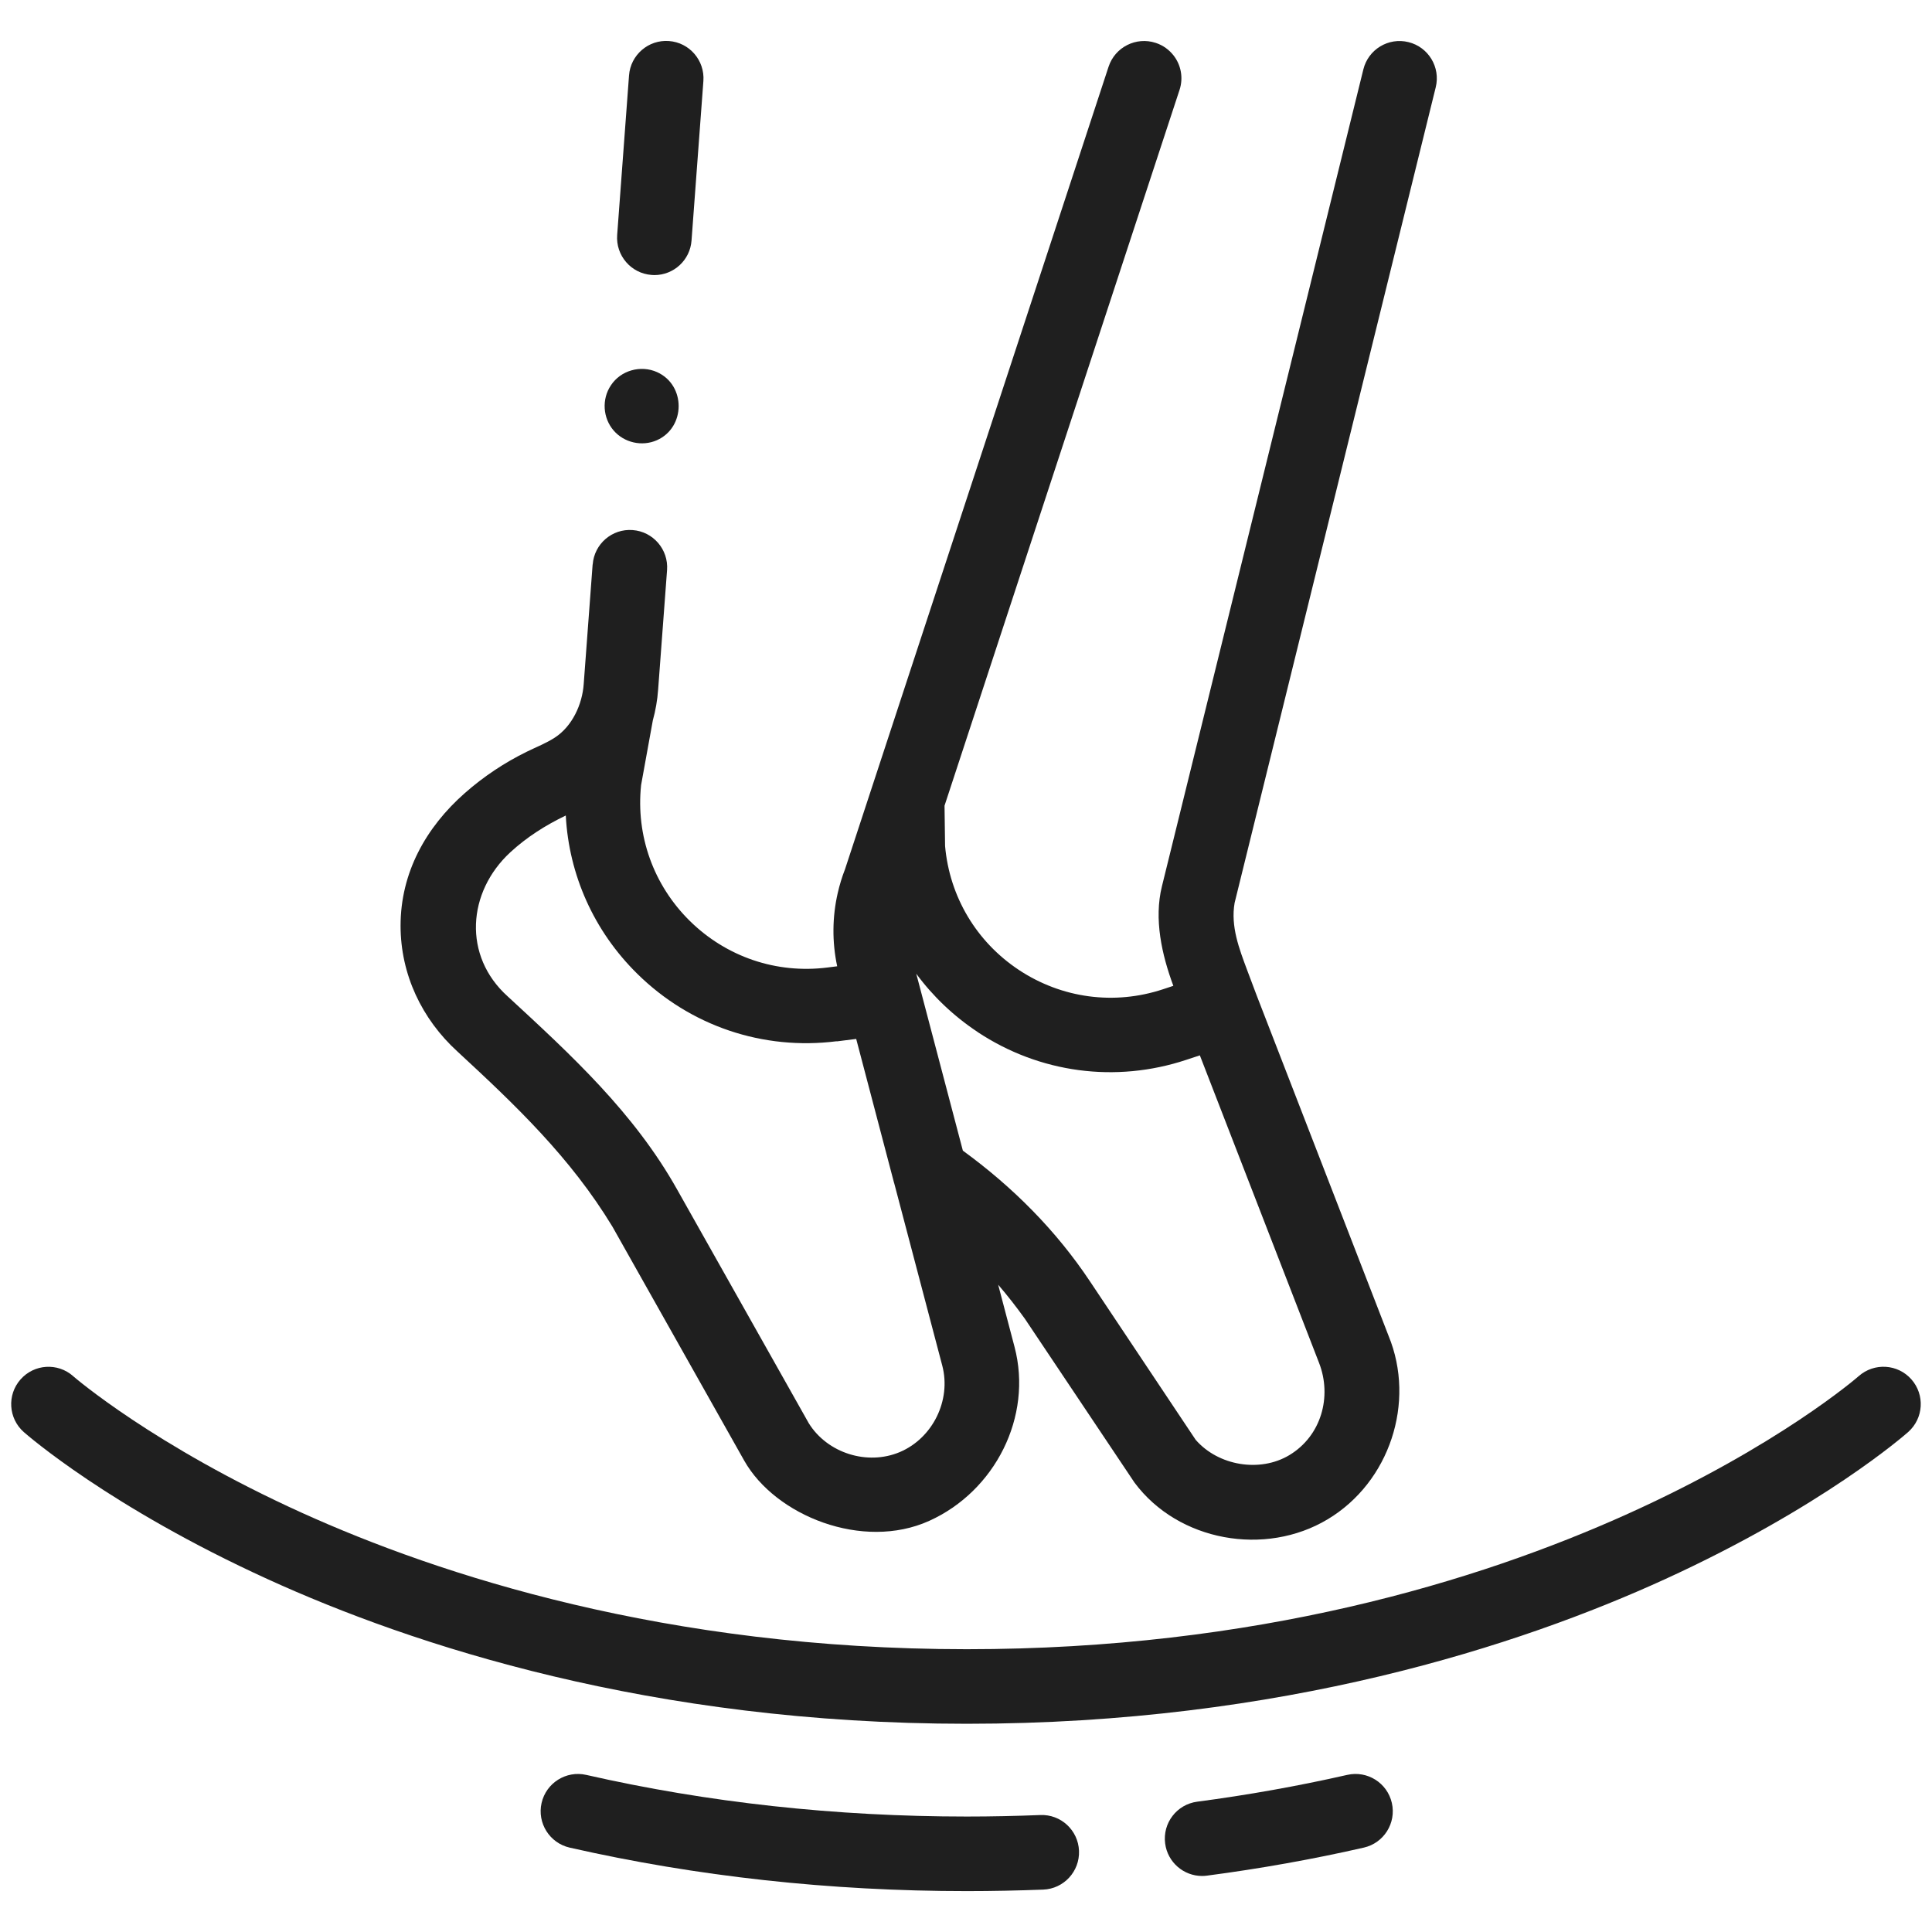 <?xml version="1.0" encoding="UTF-8"?> <svg xmlns="http://www.w3.org/2000/svg" id="Ebene_1" viewBox="0 0 283.46 283.46"><defs><style>.cls-1{fill:#1f1f1f;}</style></defs><path class="cls-1" d="M10.73,201.9c-2.27-2-5.72-1.78-7.72.49-2,2.27-1.78,5.72.48,7.72.5.44,12.62,11.02,35.8,21.59,21.22,9.68,56.23,21.21,102.55,21.21s81.28-11.54,102.44-21.21c23.13-10.58,35.19-21.16,35.69-21.6,2.26-2.01,2.47-5.46.46-7.73-2-2.26-5.46-2.47-7.73-.46-.45.4-46.15,40.06-130.86,40.06-44.12,0-77.4-10.89-97.56-20.02-21.77-9.87-33.35-19.87-33.56-20.05h0Z"></path><path class="cls-1" d="M176.37,275.24c.24,0,.48-.02.72-.05,7.77-1.02,15.51-2.4,23-4.11,2.95-.67,4.79-3.6,4.12-6.55-.67-2.95-3.6-4.79-6.55-4.12-7.17,1.63-14.57,2.95-22,3.93-3,.39-5.11,3.14-4.71,6.14.36,2.75,2.71,4.76,5.42,4.76h0Z"></path><path class="cls-1" d="M153.06,277.24c3.02-.12,5.37-2.67,5.25-5.69-.12-3.02-2.66-5.38-5.69-5.25-3.55.14-7.17.22-10.77.22-19.23,0-38.02-2.05-55.84-6.11-2.95-.67-5.88,1.18-6.55,4.12s1.18,5.88,4.12,6.55c18.62,4.23,38.22,6.38,58.27,6.38,3.75,0,7.52-.08,11.21-.22h0Z"></path><path class="cls-1" d="M95.6,40.34c.14.01.28.02.41.02,2.84,0,5.24-2.19,5.45-5.07l1.74-23.41c.22-3.01-2.04-5.64-5.05-5.86-3.01-.23-5.64,2.04-5.86,5.05l-1.74,23.41c-.22,3.01,2.04,5.64,5.05,5.86Z"></path><path class="cls-1" d="M86.95,82.81l-1.31,17.56c-.21,2.98-1.68,6.19-4.24,7.85-1.26.82-2.72,1.39-4.07,2.05-3.31,1.62-6.37,3.66-9.12,6.08-5.73,5.04-9.44,11.7-9.44,19.47,0,7.13,3.12,13.7,8.36,18.47,8.59,7.94,16.58,15.55,22.73,25.69l19.33,34.32c4.57,8.09,17.39,13.24,27.14,8.84,9.66-4.36,15.22-15.29,12.52-25.53l-2.4-9.12c1.37,1.59,2.67,3.26,3.92,5l16.08,24.03c6.43,8.65,19.19,10.88,28.34,5.39,9.09-5.44,12.96-17.17,8.93-26.94l-19.33-49.89-1.4-3.72c-1.18-3.17-2.45-6.44-1.85-9.89l29.51-119.67c.72-2.93-1.07-5.9-4-6.62-2.94-.73-5.9,1.07-6.62,4l-29.55,119.84c-1.2,4.83-.02,10.06,1.67,14.62l-1.51.5c-7.16,2.37-14.86,1.33-21.15-2.83-6.23-4.13-10.17-10.74-10.83-18.18l-.08-5.92,29.07-88.55,5.41-16.47c.59-1.79.2-3.68-.88-5.06-.65-.83-1.54-1.49-2.62-1.84-2.87-.94-5.96.62-6.91,3.49l-8.54,26.01-30.13,91.74c-.44,1.13-.79,2.28-1.06,3.45-.82,3.54-.85,7.23-.09,10.79l-1.42.18c-7.48.95-14.84-1.55-20.21-6.84-5.32-5.25-7.92-12.5-7.14-19.93l1.72-9.48c.4-1.45.67-2.97.78-4.54l1.31-17.53c.22-3.01-2.04-5.64-5.05-5.86-3.02-.23-5.64,2.04-5.86,5.05h0ZM143.42,151.41c9.1,6.03,20.26,7.52,30.62,4.09l2-.66,17.49,45.12c1.93,4.96.32,10.73-4.37,13.54-4.31,2.58-10.41,1.56-13.73-2.25l-15.45-23.16c-5.01-7.55-11.39-13.94-18.71-19.27l-6.6-25.06-.24-.9c2.43,3.3,5.46,6.2,8.99,8.54h0ZM122.77,152.79l2.85-.36,5.55,21.1s.02.08.04.12l7.04,26.72c1.33,5.06-1.39,10.62-6.22,12.67-4.77,2.02-10.64.17-13.37-4.23l-19.32-34.3c-6.32-11.26-15.51-19.7-24.85-28.32-6.61-5.94-5.93-15.31.38-21.14,2.43-2.24,5.17-3.97,8.14-5.4.46,8.72,4.13,16.96,10.49,23.22,7.77,7.66,18.44,11.27,29.26,9.9h0Z"></path><path class="cls-1" d="M89.62,56.55c-1.35,2.02-1.18,4.77.41,6.61,1.55,1.8,4.17,2.39,6.34,1.43,4.24-1.87,4.28-8.08.04-9.99-2.4-1.08-5.34-.27-6.79,1.95Z"></path></svg> 